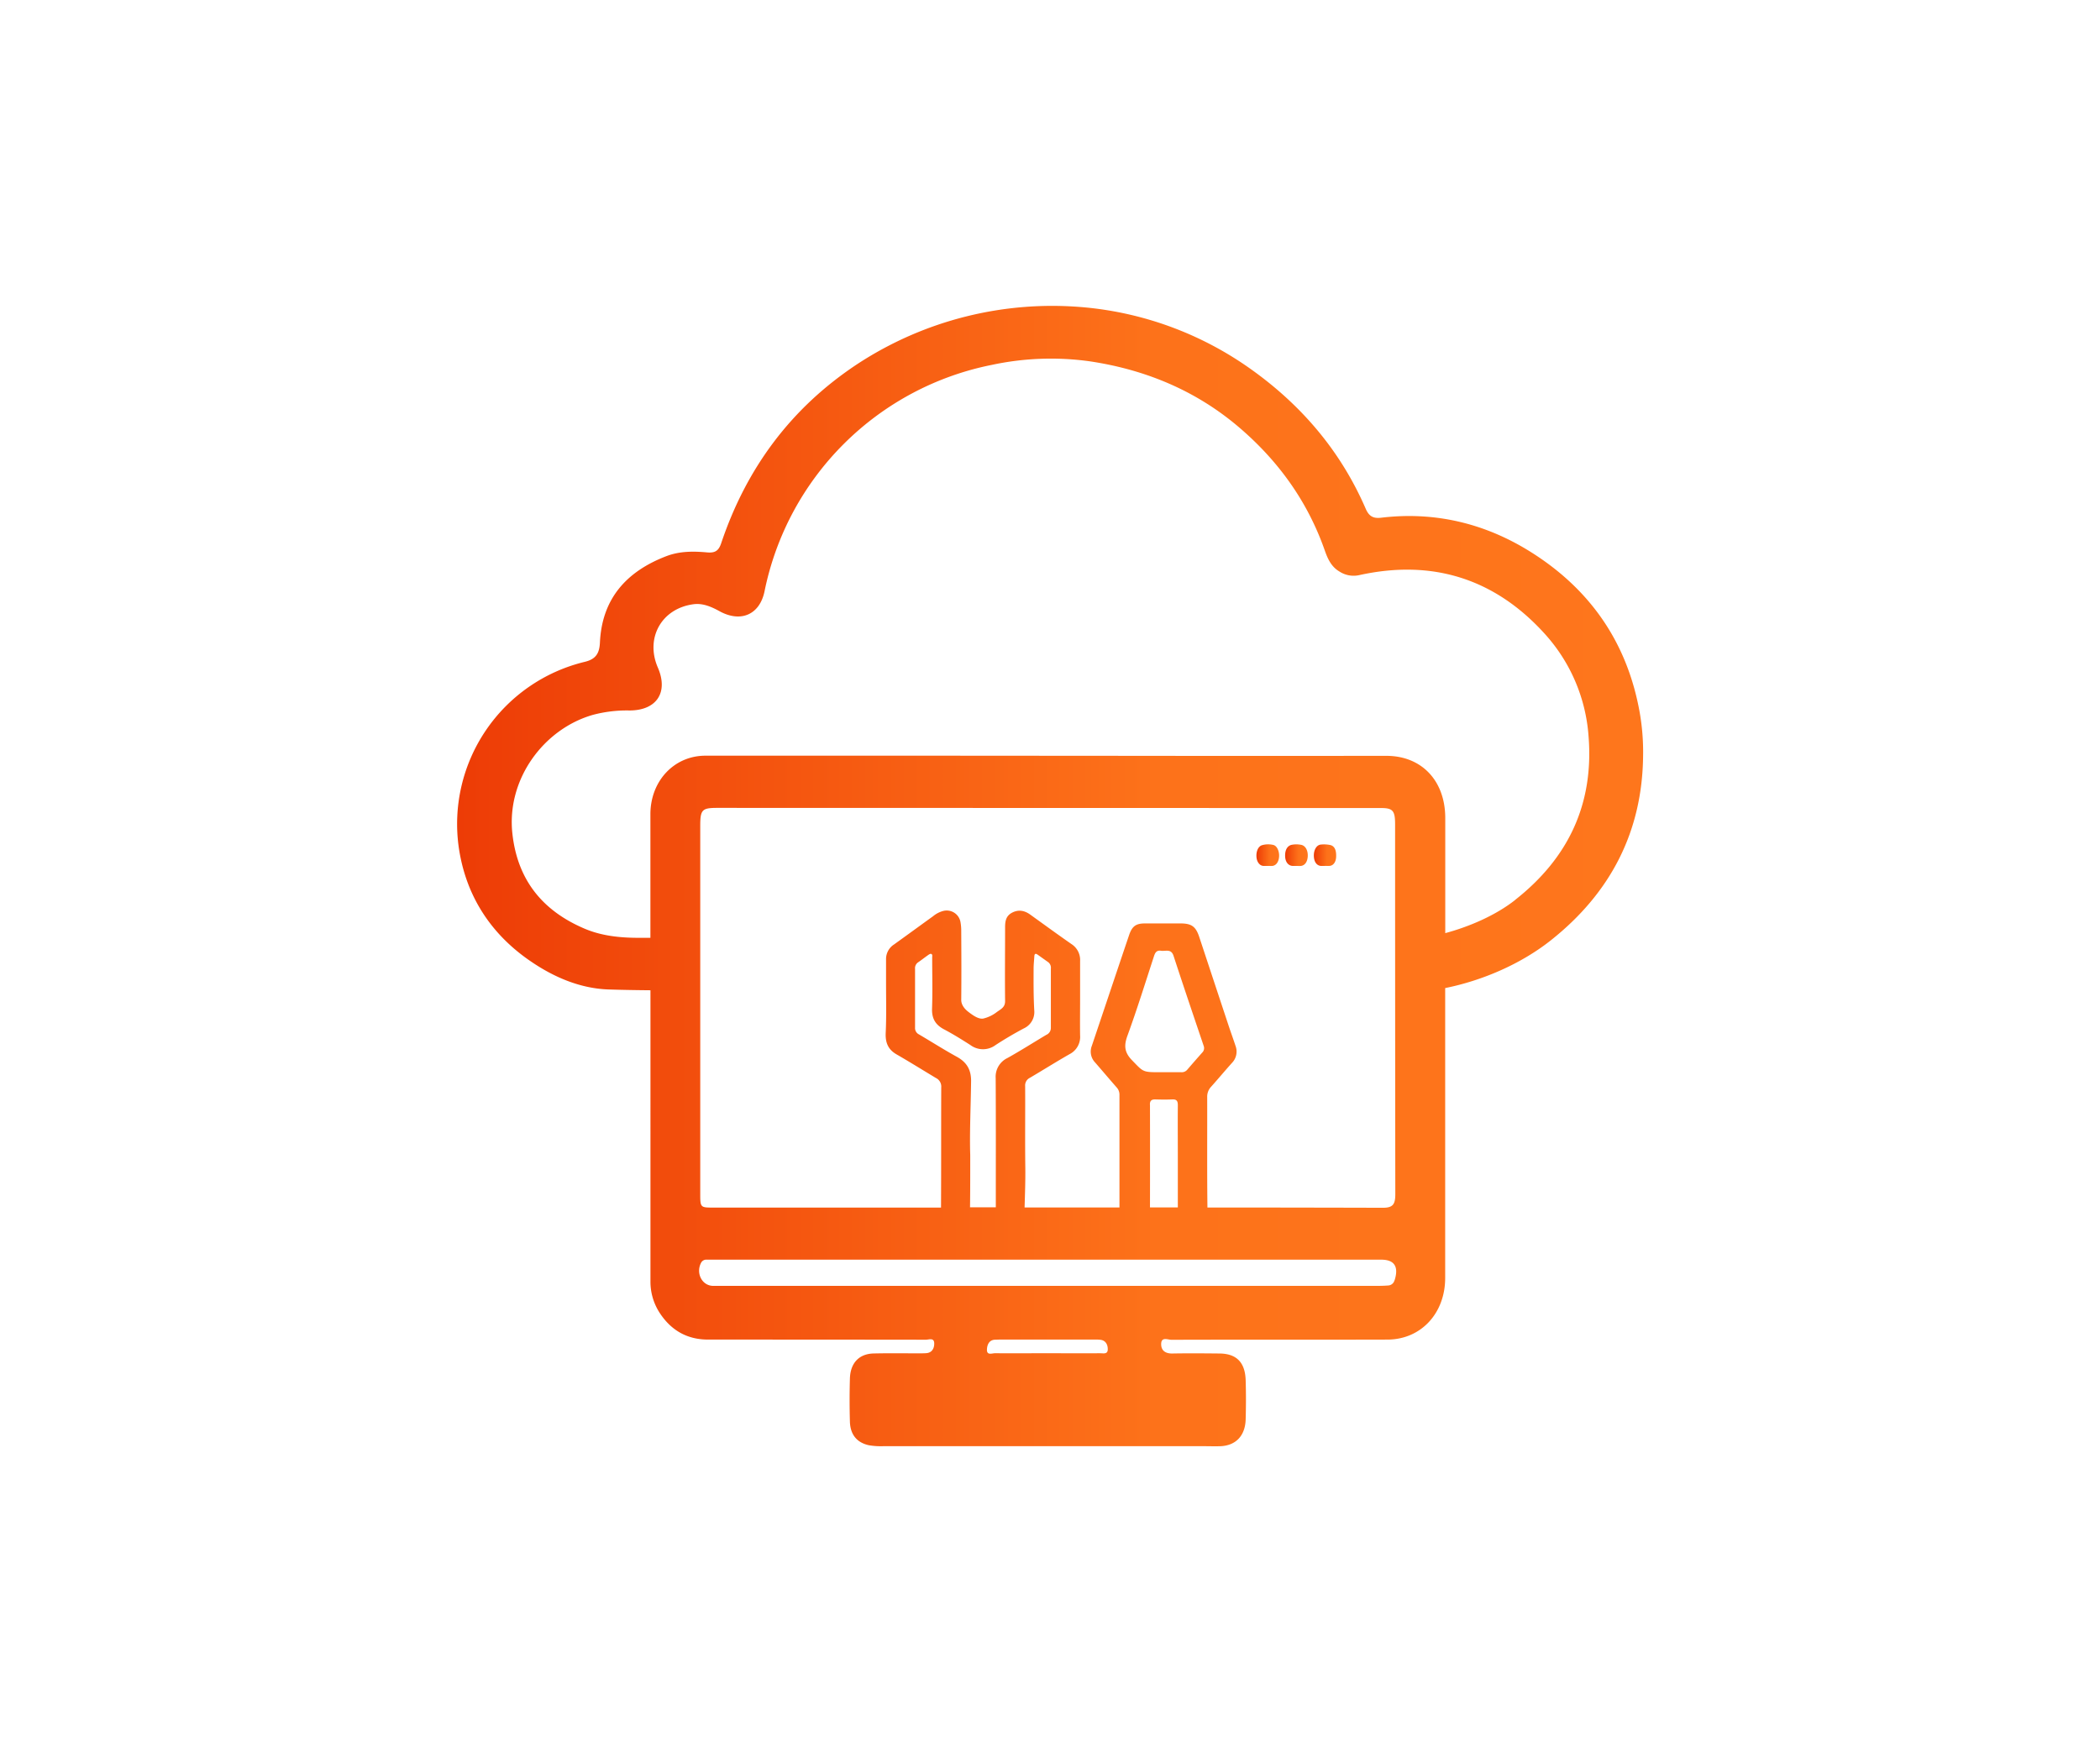 <svg id="Capa_1" data-name="Capa 1" xmlns="http://www.w3.org/2000/svg" xmlns:xlink="http://www.w3.org/1999/xlink" viewBox="0 0 803 670"><defs><style>.cls-1{fill:url(#Degradado_sin_nombre_11);}.cls-2{fill:url(#Degradado_sin_nombre_11-2);}.cls-3{fill:url(#Degradado_sin_nombre_11-3);}.cls-4{fill:url(#Degradado_sin_nombre_11-4);}</style><linearGradient id="Degradado_sin_nombre_11" x1="480.44" y1="327.03" x2="489.11" y2="327.03" gradientUnits="userSpaceOnUse"><stop offset="0" stop-color="#ed3c06"/><stop offset="0.59" stop-color="#fd721a"/><stop offset="1" stop-color="#fe761c"/></linearGradient><linearGradient id="Degradado_sin_nombre_11-2" x1="491.41" y1="327.03" x2="500.07" y2="327.03" xlink:href="#Degradado_sin_nombre_11"/><linearGradient id="Degradado_sin_nombre_11-3" x1="502.39" y1="327.05" x2="510.92" y2="327.05" xlink:href="#Degradado_sin_nombre_11"/><linearGradient id="Degradado_sin_nombre_11-4" x1="174.66" y1="335" x2="628.34" y2="335" xlink:href="#Degradado_sin_nombre_11"/></defs><path class="cls-1" d="M484.7,331.15c-.54,0-1.09,0-1.63,0-1.42-.1-2.49-1.53-2.62-3.45-.14-2.17.68-4,2.09-4.45a8.33,8.33,0,0,1,4.29-.13c1.41.28,2.4,2.34,2.27,4.45s-1.18,3.48-2.65,3.59C485.87,331.19,485.28,331.15,484.7,331.15Z"/><path class="cls-2" d="M495.76,331.16h-1.4c-1.69-.05-2.82-1.42-2.94-3.54-.13-2.45.77-4.15,2.49-4.53a9.14,9.14,0,0,1,3.61,0c1.63.3,2.64,2.09,2.54,4.33s-1.15,3.7-2.89,3.76C496.7,331.18,496.23,331.16,495.76,331.16Z"/><path class="cls-3" d="M506.66,331.16c-.5,0-1,0-1.51,0-1.69-.1-2.74-1.62-2.76-3.94s1.13-4.14,2.73-4.23a11.1,11.1,0,0,1,3.72.22c1.52.46,2.2,2,2.07,4.56-.1,1.93-1.07,3.26-2.5,3.37-.58.05-1.17,0-1.75,0Z"/><path class="cls-4" d="M627,272.52c-4.68-26.4-18.6-46.78-41.17-61.11C568.4,200.33,549,195.47,528.06,198c-3,.35-4.61-.61-5.83-3.42-9.43-21.76-24.19-39.28-43.59-53.17a130.11,130.11,0,0,0-64.17-23.89A135.93,135.93,0,0,0,328,139.12c-25.58,16.85-42.61,40-52.22,68.6-1,3-2.41,3.82-5.5,3.53-5.18-.47-10.41-.48-15.41,1.42-15.36,5.87-24.69,16.32-25.47,33.06-.19,4-1.44,6.36-5.85,7.39a63.79,63.79,0,0,0-48.15,70.79c2.62,18.43,12.15,33.39,27.93,44,8.87,6,18.84,10.17,29.5,10.5,5.29.17,10.59.25,15.89.3V490a21.86,21.86,0,0,0,3.79,12.48c4.49,6.64,10.64,9.82,18.25,9.82q41.66,0,83.31.05c1.13,0,3.1-.89,3.16,1.36.05,1.86-.81,3.61-3,3.78-1,.07-2,.07-2.94.07-5.75,0-11.5-.09-17.25.05-5.56.14-8.89,3.66-9.05,9.62q-.24,8.24,0,16.48c.16,5,2.72,8,7.25,9a27,27,0,0,0,5.47.36H460.28c2.21,0,4.41.08,6.61,0,5.77-.34,9.26-4.07,9.43-10.27.14-5,.15-10,0-14.92-.2-6.87-3.49-10.19-10-10.26-6-.06-12-.11-18,0-2.53.06-4.32-1-4.31-3.58,0-2.95,2.55-1.66,3.93-1.66,27.52-.09,55.05,0,82.57-.08,12.7,0,22.08-9.91,22.1-23.54q0-55.44,0-110.89c14.31-2.88,29.08-9.27,40.45-18.3,22.76-18.07,34.95-41.48,35.23-70.55A87.38,87.38,0,0,0,627,272.52Zm-206.31,245c-6.83.06-13.66,0-20.48,0-6.59,0-13.17.05-19.75,0-1.11,0-3.14.92-3.07-1.38.05-1.74.75-3.66,3-3.79.61,0,1.22-.05,1.83-.05h36.57a12.32,12.32,0,0,1,2.19.11c1.93.34,2.66,2,2.6,3.7C423.55,518,421.83,517.52,420.73,517.53Zm112.54-27.91a2.61,2.61,0,0,1-2.42,2c-1.46.11-2.93.15-4.39.15H274.79c-.73,0-1.47,0-2.2,0-4.18-.12-6.58-4.86-4.51-8.83a2.22,2.22,0,0,1,2.15-1.19c1.22,0,2.44,0,3.66,0H528.13C533.2,481.73,534.92,484.42,533.27,489.62ZM459.7,402.55q-2.9,3.26-5.75,6.58a2.72,2.72,0,0,1-2.3.92c-2.25,0-4.51,0-6.76,0h-2c-6,0-5.8-.23-10-4.55-2.93-3-3.17-5.59-1.78-9.4,3.65-10,6.82-20.21,10.13-30.35.46-1.43,1-2.41,2.73-2.15s3.84-.88,4.76,1.91c3.76,11.52,7.66,23,11.54,34.49A2.38,2.38,0,0,1,459.7,402.55Zm-20,19.9c0-1.48.59-2,2-2,2.18.07,4.37.1,6.55,0,1.71-.08,2.14.66,2.13,2.24-.06,7,0,14,0,21.06,0,6,0,12,0,18H439.73Q439.78,442.12,439.73,422.45Zm22,39.34c-.17-14.08-.05-28.18-.09-42.27a5.51,5.51,0,0,1,1.52-3.94c2.69-3,5.28-6.12,8-9.14a6.2,6.2,0,0,0,1.31-6.47c-.78-2.4-1.65-4.76-2.45-7.15q-5.73-17.28-11.44-34.56c-1.3-3.9-2.91-5.08-7-5.11-4.57,0-9.15,0-13.72,0-3.4,0-4.85,1-6,4.22-4.81,14.19-9.55,28.41-14.34,42.61a6,6,0,0,0,1.2,6.28c2.79,3.2,5.52,6.45,8.32,9.63a4.1,4.1,0,0,1,1.05,2.89q0,21.48,0,43H391.78c.15-5.06.34-10.11.28-15.17-.14-10.41,0-20.82-.06-31.23a3.24,3.24,0,0,1,1.81-3.19c5.1-3,10.08-6.14,15.2-9.06a7.4,7.4,0,0,0,4-7.16c-.07-4.64,0-9.28,0-13.92,0-4.84,0-9.68,0-14.52a7.2,7.2,0,0,0-3.22-6.43c-5.34-3.71-10.58-7.54-15.86-11.34-2.17-1.56-4.47-2-6.9-.74s-2.71,3.36-2.7,5.76c0,9.37-.11,18.75,0,28.11,0,2.24-1.42,2.93-3.09,4.09a13.46,13.46,0,0,1-5.27,2.55c-1.9.32-4.13-1.39-5.58-2.48s-2.85-2.69-2.83-4.69c.09-8.75.05-17.51,0-26.26a18.88,18.88,0,0,0-.27-3.36,5.35,5.35,0,0,0-6.62-4.36,10.09,10.09,0,0,0-3.86,2c-5,3.61-10,7.26-15,10.85a6.62,6.62,0,0,0-3,5.73q0,4.49,0,8.95c0,6.37.17,12.74-.13,19.09-.17,3.74.9,6.37,4.18,8.25,5.05,2.91,10,6,15,9a3.64,3.64,0,0,1,2.05,3.64c-.06,15.31,0,30.62-.08,45.93H272.64c-4.81,0-4.88-.07-4.88-5.29q0-70.29,0-140.57c0-6.29.62-7,6.56-7l253.85.06c4.52,0,5.29,1.13,5.29,6.32q0,70.68.08,141.36c0,3.87-.93,5.19-4.73,5.19Q495.29,461.8,461.76,461.79ZM371,441.65c-.28-8,.2-18.18.33-28.32,0-4.26-1.69-7.1-5.4-9.15-4.94-2.71-9.69-5.75-14.55-8.6a2.69,2.69,0,0,1-1.48-2.57q0-11.25,0-22.48A2.7,2.7,0,0,1,351.1,368c1.26-.85,2.45-1.81,3.7-2.68.37-.26.88-.62,1.22-.53.64.17.43.88.43,1.38,0,6.49.18,13-.05,19.49-.14,3.81,1.25,6.24,4.59,8s6.78,3.89,10.07,6a8.05,8.05,0,0,0,9.63,0c3.49-2.27,7.1-4.4,10.79-6.36a6.88,6.88,0,0,0,4-6.93c-.3-5.3-.27-10.6-.25-15.9,0-1.59.19-3.17.28-4.76.06-1,.48-1.17,1.27-.61l4.05,2.88a2.7,2.7,0,0,1,1,2.47c0,7.56,0,15.11,0,22.67a2.86,2.86,0,0,1-1.74,2.64c-4.95,2.95-9.82,6.05-14.85,8.86a7.92,7.92,0,0,0-4.51,7.69c.1,16.47.05,32.94.05,49.4h-9.86C371,455.74,371,449.61,371,441.65Zm208.38-97.48C572,350,562,354.34,552.64,356.86q0-22,0-44c0-14.34-9.08-23.79-22.48-23.8-14.16,0-58.45.07-85.61,0L359.65,289c-26.68,0-73.48,0-89.89,0-11.92,0-21,9.57-21.06,22.29q0,23.69,0,47.36c-1.73,0-3.47,0-5.2,0-6.83-.05-13.65-.8-20-3.51-16.2-6.9-25.63-18.75-27.57-36.3-2.31-20.86,12-40.11,30.85-45.47a50.38,50.38,0,0,1,13.89-1.66c10.45,0,15-6.94,10.86-16.45-4.87-11.3,1.47-22.62,13.72-24.19,3.54-.45,6.83,1,9.9,2.69,8.18,4.48,15.4,1.25,17.21-7.7a110.75,110.75,0,0,1,86.87-86.51,107.66,107.66,0,0,1,37.47-1.37c21.31,3.18,40.65,11.21,57.11,25.26,15.08,12.88,26.23,28.42,32.77,47.1,1.09,3.12,2.46,6.18,5.55,8a9.9,9.9,0,0,0,7.6,1.41c27.94-6.17,51.71,1.31,70.76,22.23a65.14,65.14,0,0,1,16.94,39.36C609.5,307.46,599.72,328.16,579.34,344.17Z"/></svg>